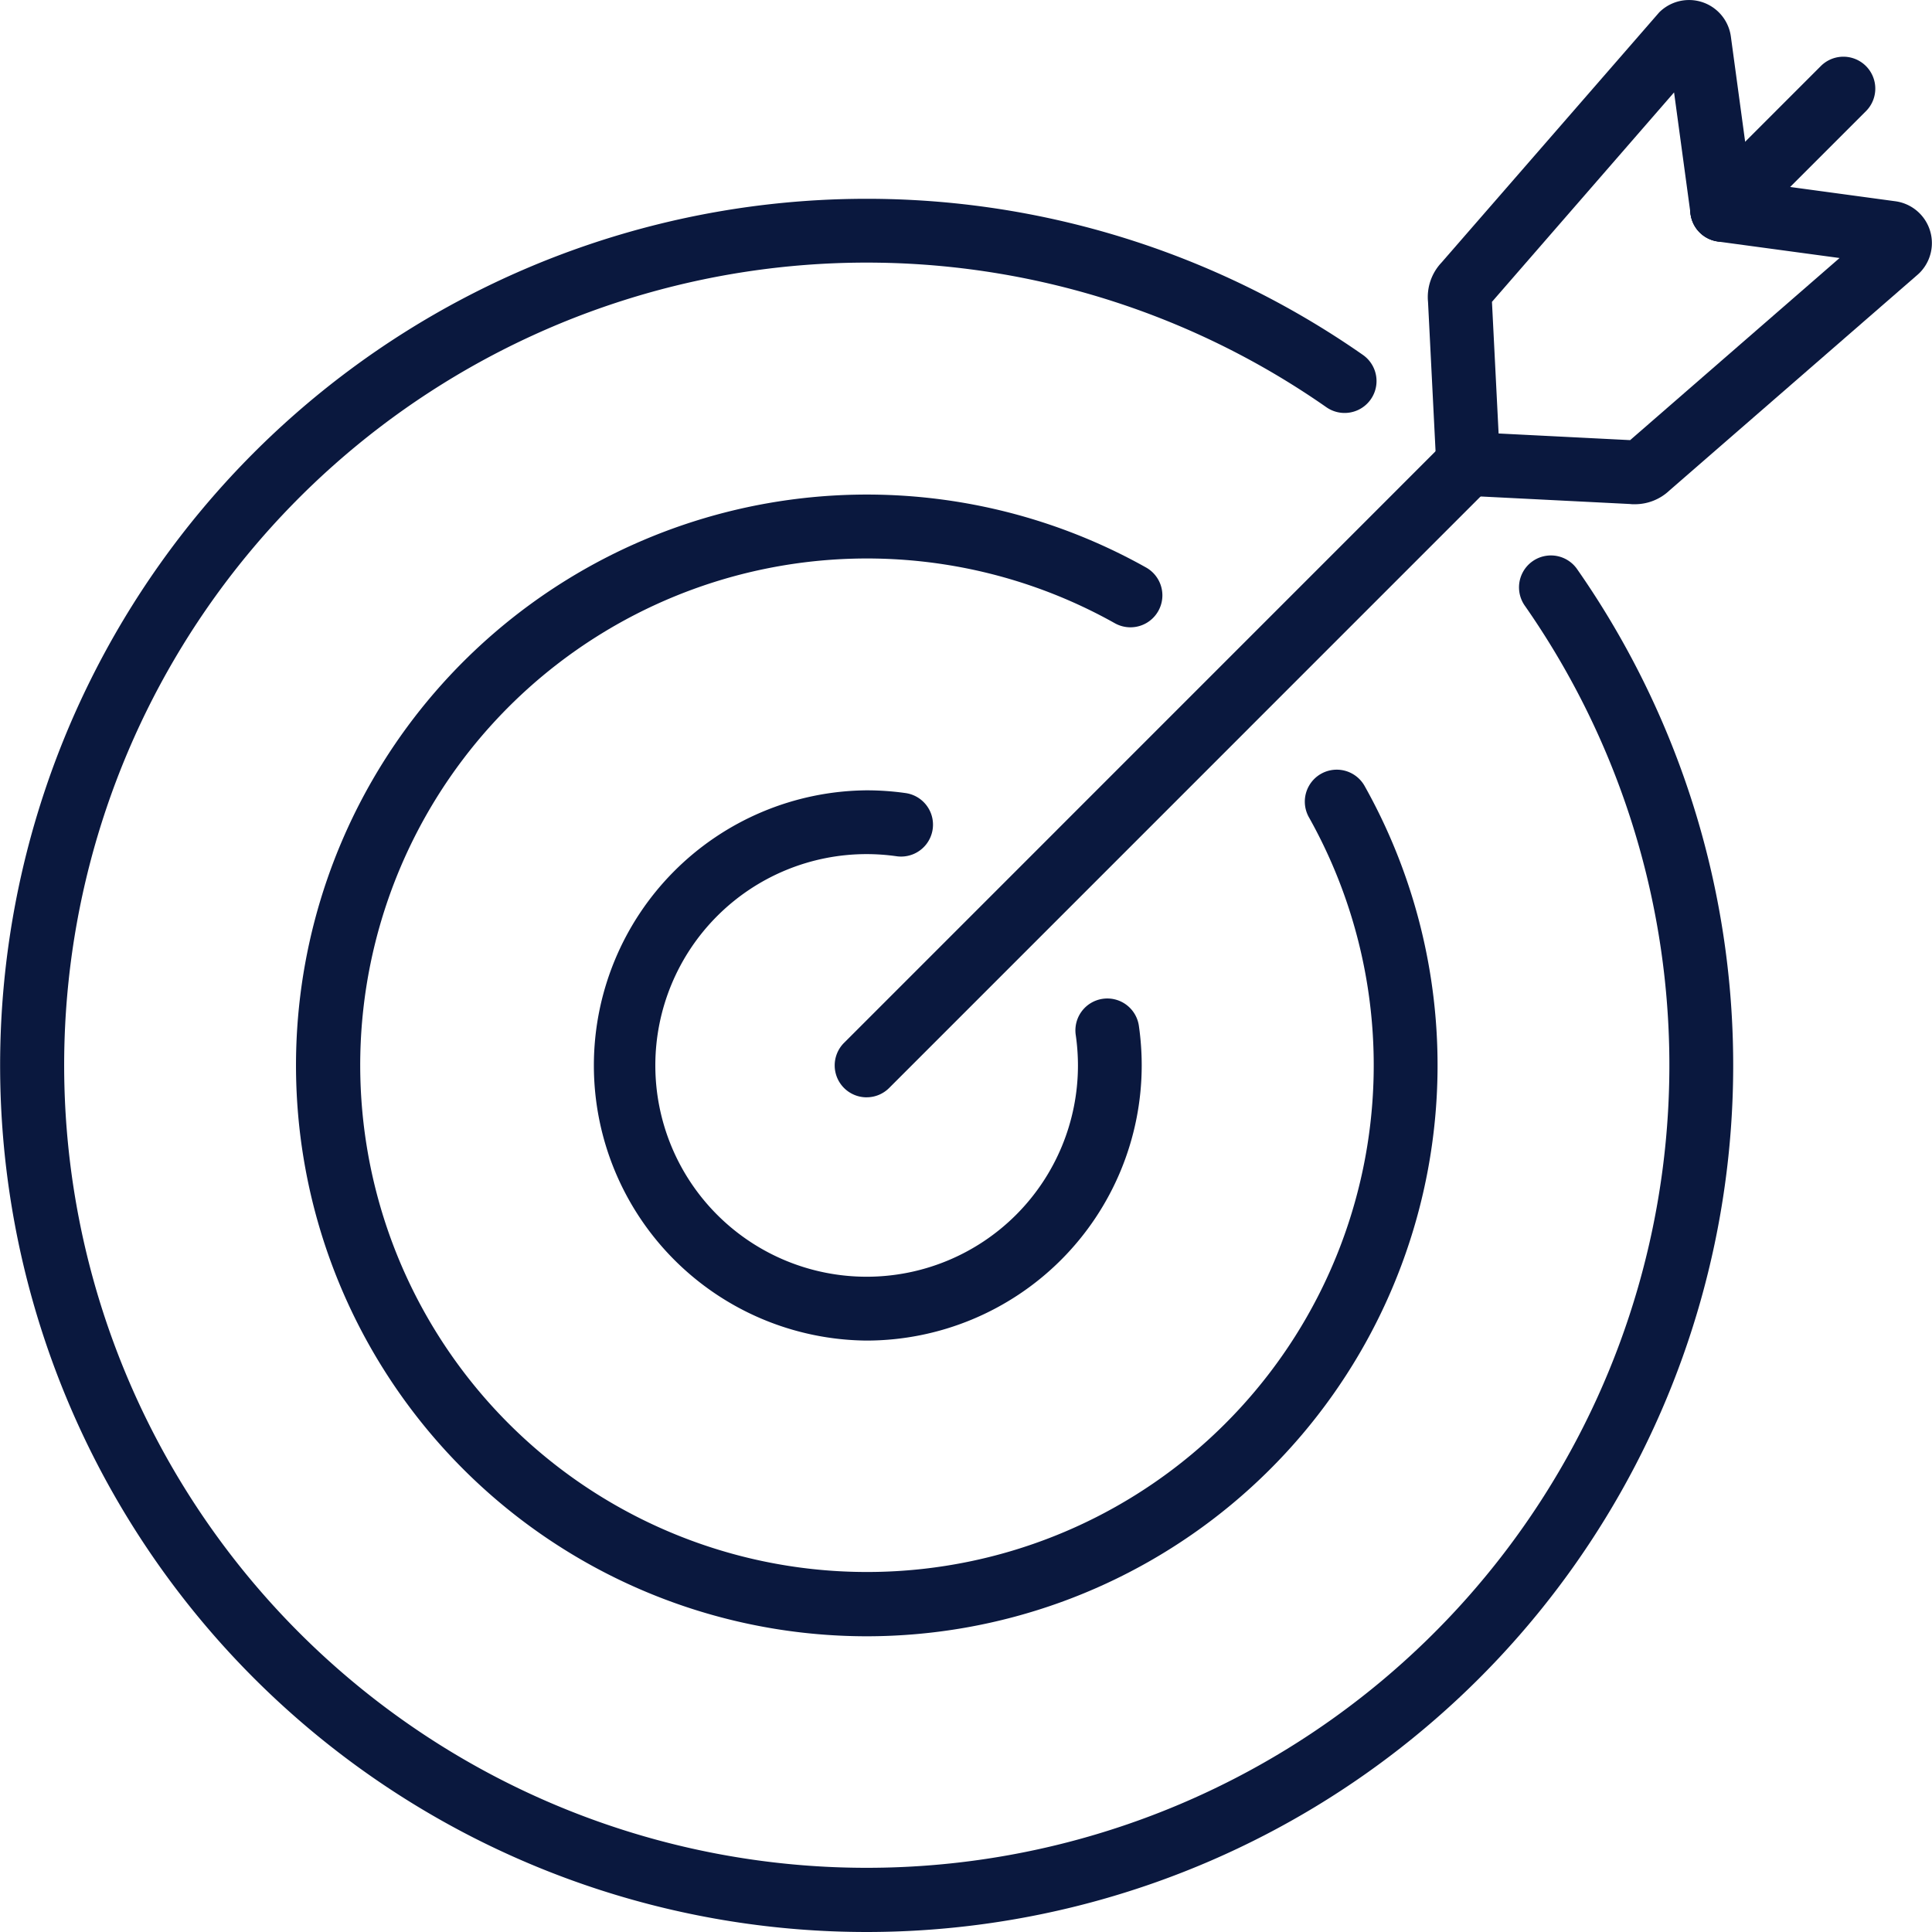 <?xml version="1.0" encoding="UTF-8"?>
<svg xmlns="http://www.w3.org/2000/svg" xmlns:xlink="http://www.w3.org/1999/xlink" id="Group_19" data-name="Group 19" width="90.177" height="90.177" viewBox="0 0 90.177 90.177">
  <defs>
    <clipPath id="clip-path">
      <rect id="Rectangle_64" data-name="Rectangle 64" width="90.177" height="90.177" fill="#0a183e"></rect>
    </clipPath>
  </defs>
  <g id="Group_19-2" data-name="Group 19" clip-path="url(#clip-path)">
    <path id="Path_55" data-name="Path 55" d="M40.449,99.593A40.449,40.449,0,1,1,63.615,25.982a1.489,1.489,0,1,1-1.708,2.44,37.462,37.462,0,1,0,9.263,9.263,1.489,1.489,0,0,1,2.44-1.708A40.453,40.453,0,0,1,40.449,99.593" transform="translate(0 -9.416)" fill="#0a183e"></path>
    <path id="Path_56" data-name="Path 56" d="M54.455,99.795A26.645,26.645,0,1,1,67.5,49.91a1.489,1.489,0,0,1-1.46,2.6A23.653,23.653,0,1,0,75.1,61.567a1.489,1.489,0,0,1,2.6-1.46,26.653,26.653,0,0,1-23.24,39.688" transform="translate(-14.006 -23.421)" fill="#0a183e"></path>
    <path id="Path_57" data-name="Path 57" d="M68.461,100a12.842,12.842,0,0,1,0-25.683,13,13,0,0,1,1.82.128,1.489,1.489,0,0,1-.418,2.949,9.975,9.975,0,0,0-1.4-.1,9.863,9.863,0,1,0,9.864,9.864,10.054,10.054,0,0,0-.1-1.4,1.489,1.489,0,1,1,2.948-.418,13,13,0,0,1,.128,1.817A12.856,12.856,0,0,1,68.461,100" transform="translate(-28.013 -37.428)" fill="#0a183e"></path>
    <path id="Path_58" data-name="Path 58" d="M160.435,13.968a1.489,1.489,0,0,1-1.053-2.542l5.658-5.658a1.489,1.489,0,0,1,2.106,2.106l-5.658,5.658a1.483,1.483,0,0,1-1.053.436" transform="translate(-80.052 -2.685)" fill="#0a183e"></path>
    <path id="Path_59" data-name="Path 59" d="M79.98,71.676a1.489,1.489,0,0,1-1.053-2.542L107,41.057a1.489,1.489,0,1,1,2.106,2.106L81.033,71.239a1.483,1.483,0,0,1-1.053.436" transform="translate(-39.531 -20.458)" fill="#0a183e"></path>
    <path id="Path_60" data-name="Path 60" d="M136.144,23.141a1.49,1.49,0,0,1-1.486-1.414l-.385-7.631a2.344,2.344,0,0,1,.625-1.836L145.063.578a1.97,1.97,0,0,1,3.345,1.128l1.071,7.888a1.489,1.489,0,0,1-2.951.4l-.771-5.681-8.5,9.776.378,7.488a1.489,1.489,0,0,1-1.412,1.562l-.076,0" transform="translate(-67.619 0)" fill="#0a183e"></path>
    <path id="Path_61" data-name="Path 61" d="M144.332,31.962c-.077,0-.154,0-.231-.011l-7.631-.385a1.489,1.489,0,0,1,.15-2.975l7.488.378,9.775-8.5L148.2,19.7a1.489,1.489,0,0,1,.4-2.951l7.888,1.071a1.97,1.97,0,0,1,1.128,3.344l-.076.071L145.936,31.325a2.345,2.345,0,0,1-1.6.636" transform="translate(-68.02 -8.426)" fill="#0a183e"></path>
  </g>
</svg>
